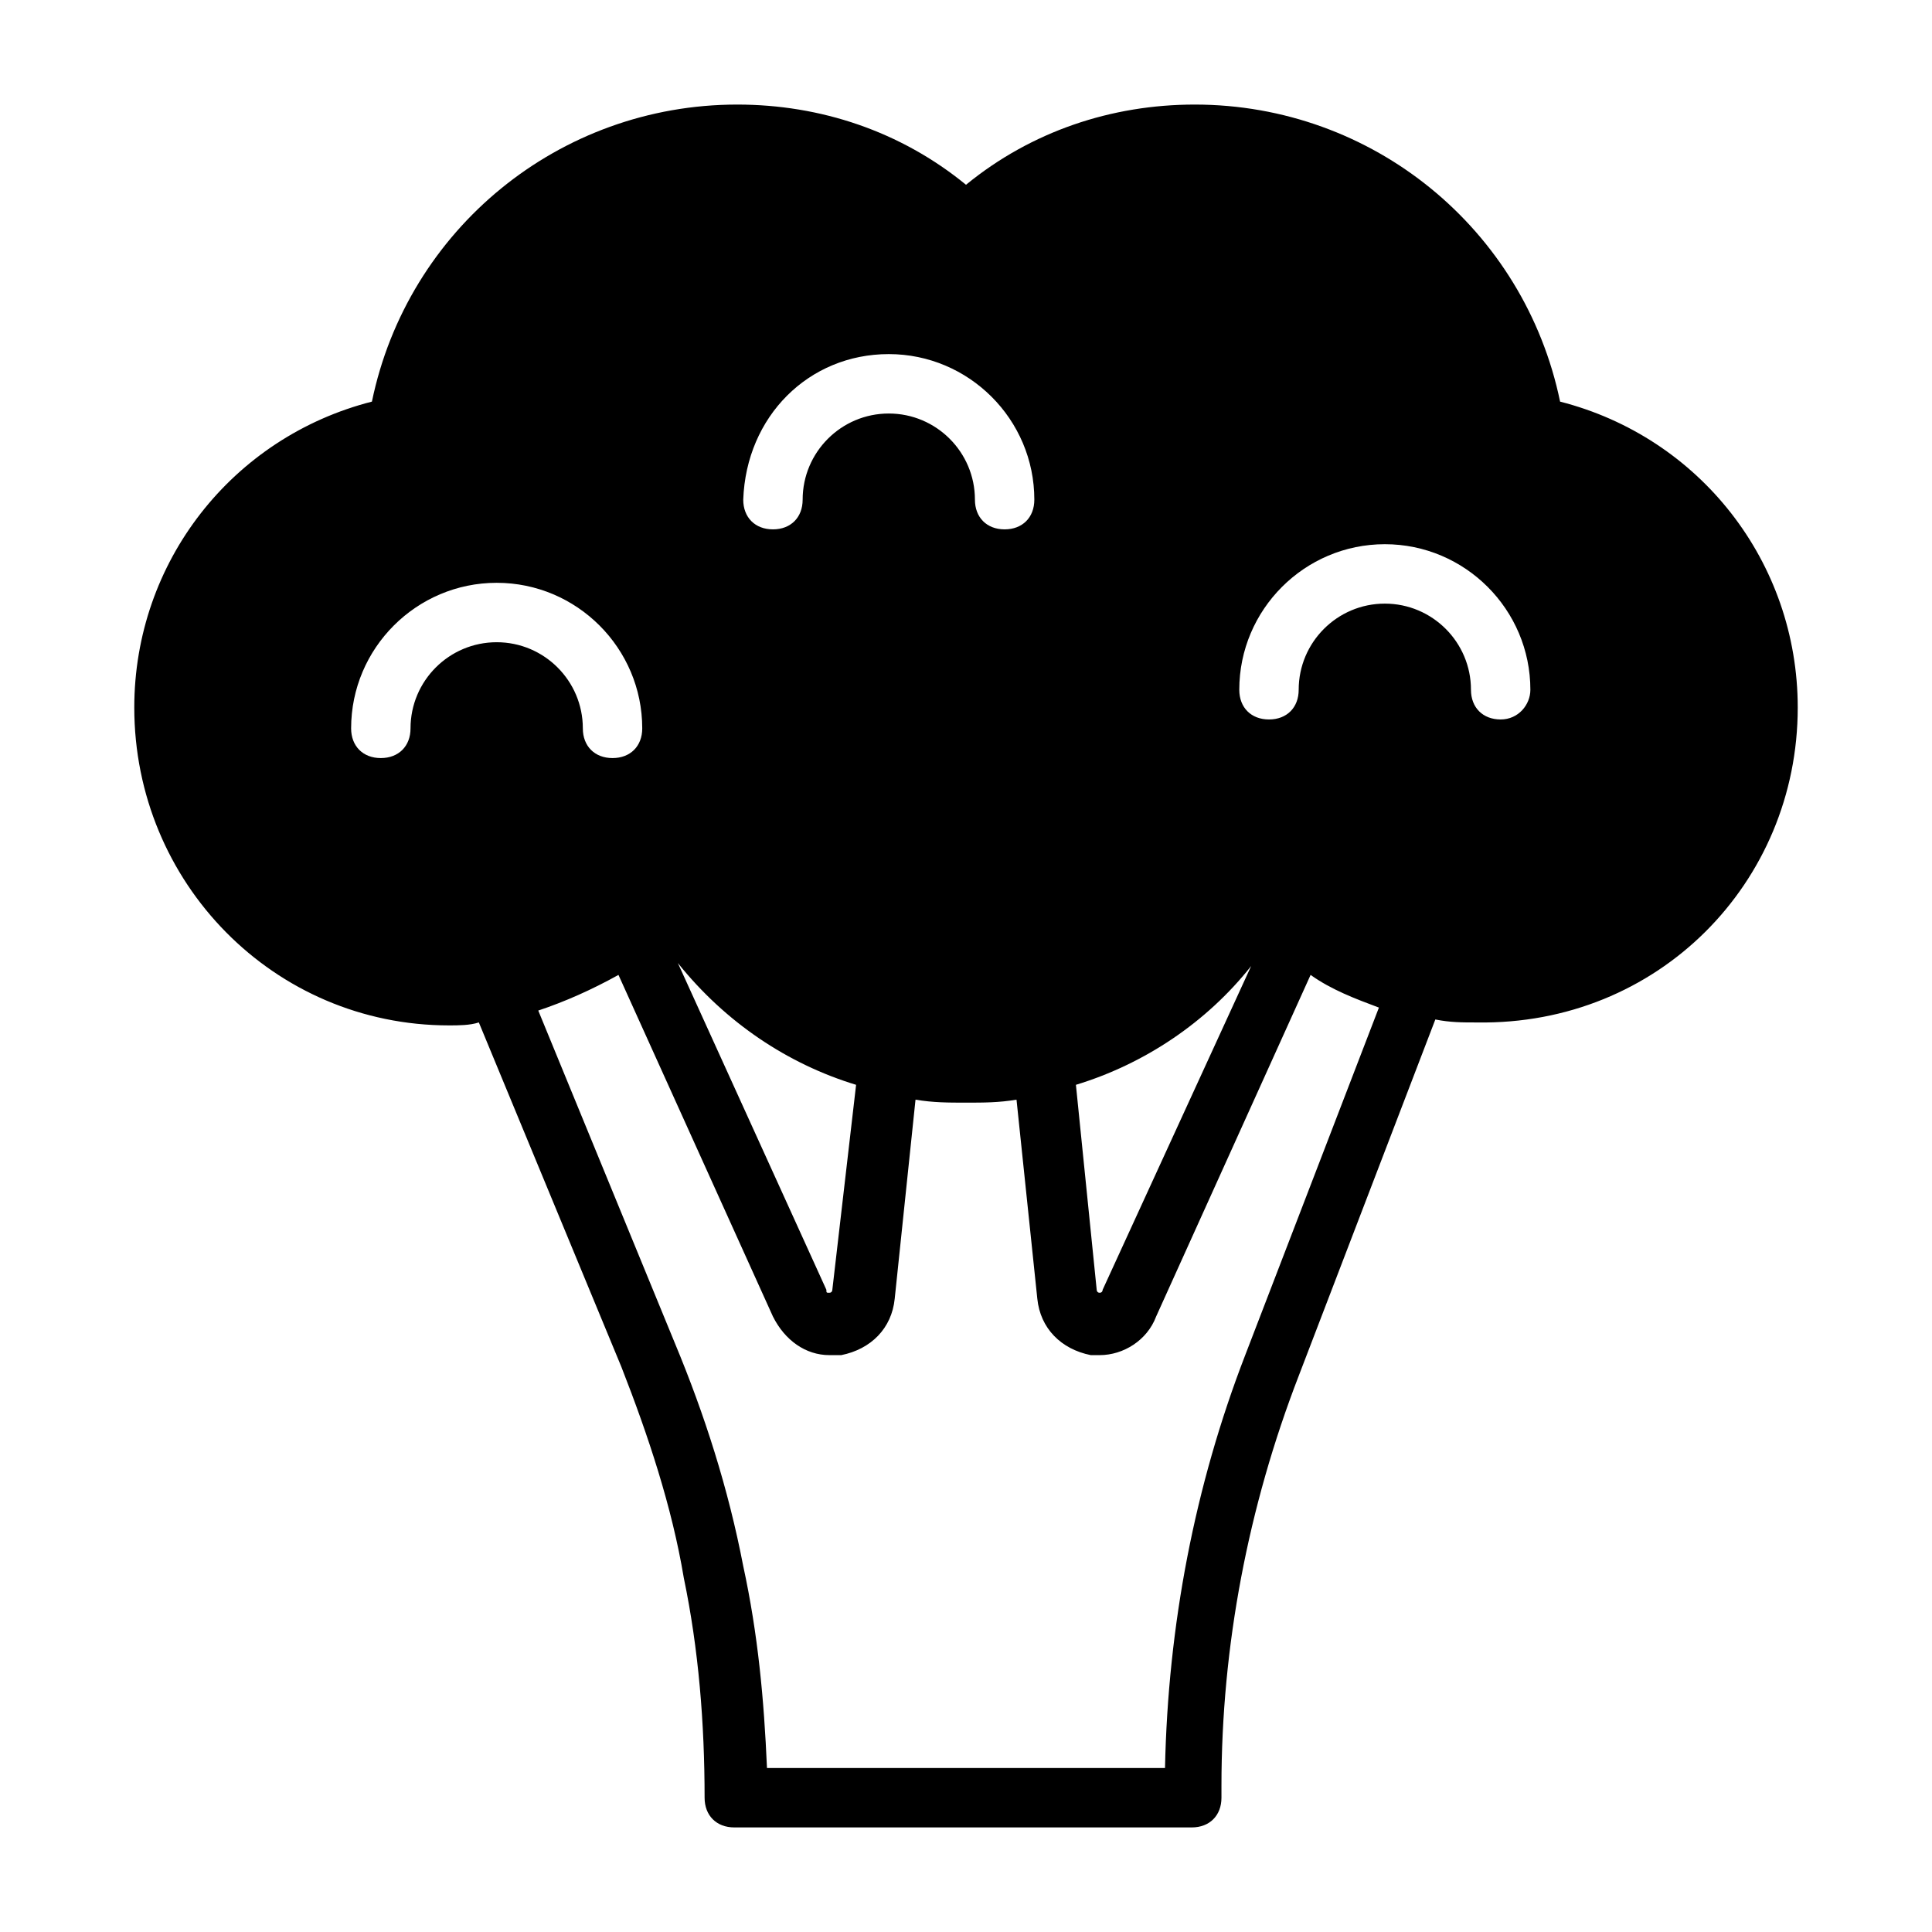 <?xml version="1.0" encoding="UTF-8"?>
<!-- Uploaded to: ICON Repo, www.iconrepo.com, Generator: ICON Repo Mixer Tools -->
<svg fill="#000000" width="800px" height="800px" version="1.1" viewBox="144 144 512 512" xmlns="http://www.w3.org/2000/svg">
 <path d="m557.44 250.43c-9.445-45.656-49.594-78.719-96.824-78.719-22.043 0-43.297 7.086-60.613 21.254-17.32-14.172-38.574-21.254-60.617-21.254-47.23 0-87.379 33.062-96.824 78.719-37 9.445-62.977 42.508-62.977 81.082 0 46.445 37 84.23 83.441 84.23 2.363 0 5.512 0 7.871-0.789l37.785 91.316c7.086 18.105 13.383 37 16.531 55.891 3.938 18.895 5.512 38.574 5.512 58.254 0 4.723 3.148 7.871 7.871 7.871h121.23c4.723 0 7.871-3.148 7.871-7.871v-3.148c0-37 7.086-73.996 20.469-108.63l36.211-94.465c3.938 0.789 7.086 0.789 11.02 0.789 48.023 0.785 85.02-37 85.02-83.445 0-38.574-25.977-71.637-62.977-81.082zm-81.867 149.57-39.359 85.805s0 0.789-0.789 0.789-0.789-0.789-0.789-0.789l-5.508-54.316c18.105-5.512 34.637-16.531 46.445-31.488zm-96.039-162.16c21.254 0 38.574 17.32 38.574 38.574 0 4.723-3.148 7.871-7.871 7.871s-7.871-3.148-7.871-7.871c0-12.594-10.234-22.828-22.828-22.828s-22.828 10.234-22.828 22.828c0 4.723-3.148 7.871-7.871 7.871-4.723 0-7.871-3.148-7.871-7.871 0.781-22.043 17.312-38.574 38.566-38.574zm-8.66 193.65-6.297 54.316s0 0.789-0.789 0.789c-0.789 0-0.789 0-0.789-0.789l-39.359-86.594c12.598 15.746 29.129 26.766 47.234 32.277zm-118.08-94.465c0 4.723-3.148 7.871-7.871 7.871s-7.871-3.148-7.871-7.871c0-21.254 17.32-38.574 38.574-38.574s38.574 17.32 38.574 38.574c0 4.723-3.148 7.871-7.871 7.871s-7.871-3.148-7.871-7.871c0-12.594-10.234-22.828-22.828-22.828-12.605 0-22.836 10.23-22.836 22.828zm221.2 166.1c-13.383 34.637-20.469 71.637-21.254 109.42h-105.48c-0.789-18.105-2.363-35.426-6.297-53.531-3.938-20.469-10.234-40.148-18.105-59.039l-36.211-88.168c7.086-2.363 14.168-5.512 21.254-9.445l40.934 90.527c3.148 6.297 8.66 10.234 14.957 10.234h3.148c7.871-1.574 13.383-7.086 14.168-14.957l5.512-52.742c4.723 0.789 8.66 0.789 13.383 0.789s8.66 0 13.383-0.789l5.512 52.742c0.789 7.871 6.297 13.383 14.168 14.957h2.363c6.297 0 12.594-3.938 14.957-10.234l40.934-90.527c5.512 3.938 11.809 6.297 18.105 8.66zm67.699-168.46c-4.723 0-7.871-3.148-7.871-7.871 0-12.594-10.234-22.828-22.828-22.828s-22.828 10.234-22.828 22.828c0 4.723-3.148 7.871-7.871 7.871s-7.871-3.148-7.871-7.871c0-21.254 17.32-38.574 38.574-38.574 21.25 0 38.566 17.32 38.566 38.574 0 3.938-3.148 7.871-7.871 7.871z"/>
</svg>